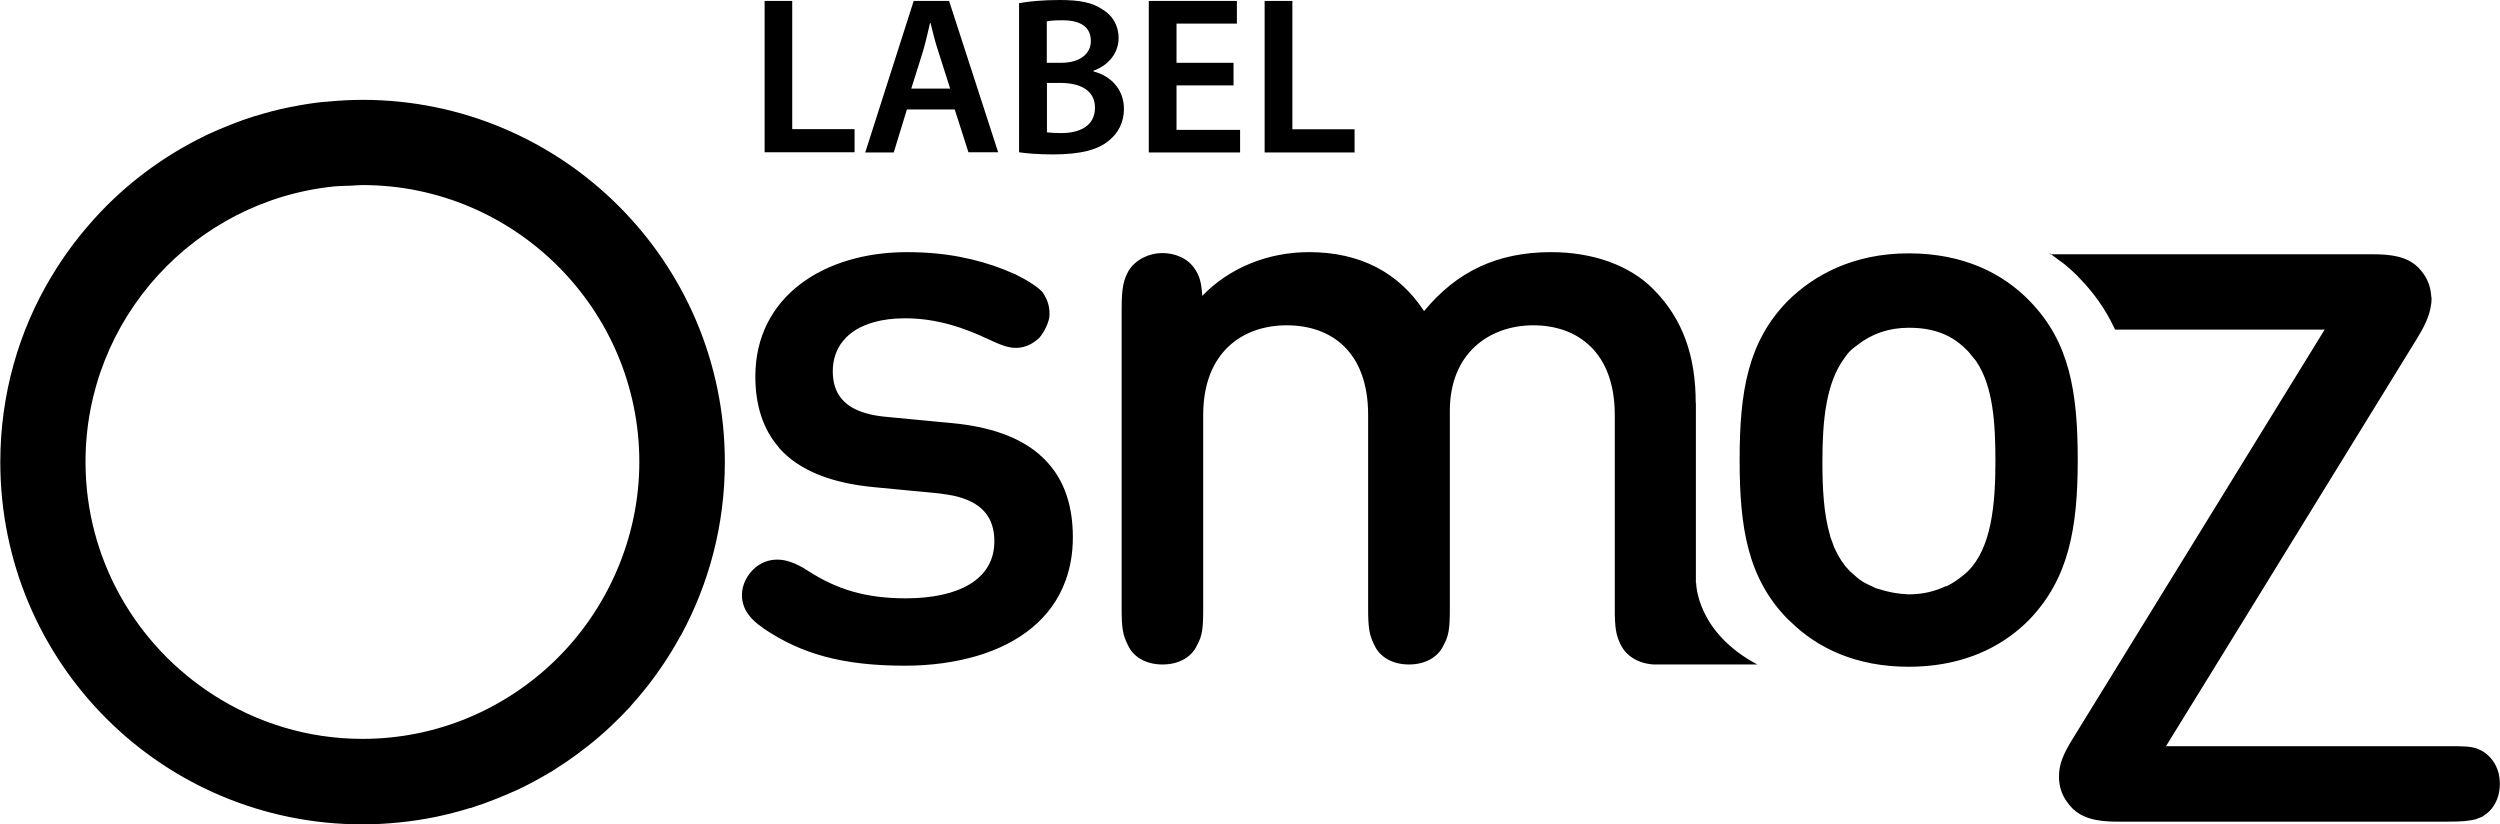 <?xml version="1.0" encoding="UTF-8"?><svg id="Layer_2" xmlns="http://www.w3.org/2000/svg" viewBox="0 0 164 54.07"><defs><style>.cls-1{fill-rule:evenodd;stroke-width:0px;}</style></defs><g id="Layer_1-2"><path class="cls-1" d="m71.74,4.64v.05c1.04.26,1.99,1.09,1.99,2.46,0,.88-.38,1.58-.96,2.05-.71.62-1.87.93-3.69.93-1,0-1.77-.07-2.23-.14V.21c.58-.12,1.62-.21,2.64-.21,1.34,0,2.17.16,2.85.63.62.37,1.04,1.02,1.04,1.86,0,.91-.57,1.76-1.65,2.15Zm-2.03-3.31c-.53,0-.85.03-1.04.07v2.72h.93c1.25,0,1.96-.59,1.96-1.43,0-.94-.7-1.36-1.86-1.36Zm-1.04,7.35c.23.03.54.05.96.05,1.16,0,2.2-.44,2.2-1.67,0-1.15-1-1.62-2.25-1.62h-.9v3.24Zm-16.7-.21h4.09v1.52h-5.9V.06h1.81v8.42Zm-8.48,35.14c.39-.58.76-1.18,1.09-1.79.03-.05.06-.11.1-.16,1.83-3.37,2.87-7.24,2.87-11.34,0-13.16-10.69-23.77-23.77-23.77-.82,0-1.63.05-2.42.13-.02,0-.04,0-.05,0h0s-.04,0-.05,0c-.36.04-.72.08-1.08.14-.35.05-.7.12-1.05.19-.04,0-.08,0-.12.02-.77.15-1.51.35-2.25.58h-.03c-.54.17-1.07.36-1.6.57-.55.22-1.1.45-1.63.7-.03.02-.06.04-.09.05-2.71,1.32-5.15,3.14-7.16,5.35-.03.03-.05.06-.08.09h0s-.05.06-.08.09c-.62.69-1.2,1.42-1.74,2.18-.21.3-.41.6-.61.91-.09.14-.18.28-.26.42-.03.05-.06.11-.1.16-2.14,3.56-3.36,7.73-3.36,12.18,0,13.16,10.61,23.77,23.77,23.77.82,0,1.63-.05,2.43-.13,1.59-.16,3.13-.48,4.6-.94,0,0,.03,0,.04,0,.6-.19,1.2-.41,1.78-.64.5-.2.98-.41,1.46-.63.64-.31,1.25-.64,1.86-1,.05-.04.11-.06.16-.09h0c.13-.08.25-.16.38-.24.08-.05.15-.1.22-.15.09-.06.17-.11.26-.17.03-.02.07-.04.1-.06.5-.34.99-.7,1.47-1.08,1.02-.8,1.96-1.69,2.84-2.64,0,0,0-.01.01-.02,0,0,0-.01.01-.02.76-.84,1.45-1.72,2.08-2.66l.02.02Zm-19.72,4.86c-3.59,0-6.93-1.06-9.75-2.87-5.05-3.23-8.41-8.88-8.41-15.3,0-9.39,7.16-17.14,16.31-18.07.23-.02.48-.03.72-.04h0c.12,0,.24,0,.36-.01.11,0,.21-.01.31-.02h0c.15,0,.31-.02.46-.02,5.01,0,9.55,2.04,12.84,5.33,3.29,3.29,5.33,7.83,5.33,12.84s-2.13,9.72-5.53,13.02c-3.27,3.17-7.72,5.14-12.63,5.14h0Zm87.48-22.03v11.82h.02s0,3.2,4.01,5.33h-6.81c-1.06-.07-1.8-.6-2.14-1.27-.33-.67-.4-1.14-.4-2.41v-12.69c0-4.14-2.47-5.88-5.34-5.88s-5.48,1.81-5.48,5.61v12.96c0,1.34-.07,1.8-.41,2.41-.33.74-1.14,1.27-2.27,1.27s-1.94-.53-2.27-1.27c-.34-.67-.41-1.14-.41-2.41v-12.69c0-4.14-2.41-5.88-5.34-5.88s-5.48,1.8-5.48,5.88v12.69c0,1.34-.06,1.8-.4,2.41-.33.74-1.14,1.27-2.27,1.27s-1.94-.53-2.27-1.27c-.34-.67-.41-1.14-.41-2.41v-19.63c0-1.48.14-1.94.47-2.54.47-.73,1.34-1.14,2.21-1.14.8,0,1.67.33,2.14,1.07.27.41.41.8.47,1.74,1.8-1.87,4.34-2.87,7.01-2.87,3.33,0,5.88,1.33,7.54,3.87,2.14-2.6,4.8-3.87,8.34-3.87,2.74,0,5.15.87,6.68,2.41,2,2,2.8,4.48,2.8,7.48Zm-43.04,3.41s.06.04.09.07h0c1.35,1.22,2.08,2.96,2.08,5.33,0,1.05-.17,1.99-.48,2.84-.89,2.46-3.01,4.12-5.85,4.95-1.41.41-2.98.63-4.69.63-4.15,0-6.81-.8-9.22-2.41h-.02s-.02-.03-.03-.04h0s0,0,0,0l-.03-.02-.02-.02c-.81-.53-1.37-1.24-1.37-2.14,0-.67.33-1.33.87-1.8.4-.33.87-.53,1.47-.53.53,0,1.2.21,2,.74,1.87,1.2,3.74,1.8,6.41,1.8,3.41,0,5.81-1.2,5.81-3.74,0-1.58-.82-2.6-2.72-3-.27-.05-.57-.1-.88-.14l-4.27-.41c-2.78-.26-4.9-1.07-6.23-2.55l-.08-.11c-.97-1.14-1.5-2.66-1.5-4.61,0-5.21,4.47-8.15,9.95-8.15,1.27,0,2.42.11,3.47.31,1.03.2,1.98.47,2.89.83.26.11.52.22.78.33h0c.09.05.16.08.24.13.33.16.61.33.85.49.28.18.49.36.65.52.12.17.21.33.28.5.13.29.19.59.19.97,0,.47-.33,1.14-.67,1.54-.06.07-.13.12-.2.17-.01.01-.03.02-.04.03-.36.28-.8.46-1.29.46-.54,0-1.01-.2-1.74-.53-1.67-.8-3.47-1.41-5.54-1.41-.78,0-1.47.09-2.06.26-1.78.5-2.68,1.7-2.68,3.21,0,1.21.5,2,1.45,2.48.58.29,1.32.46,2.22.53l2.83.27,1.37.13c2.37.23,4.28.87,5.62,2,.03.02.06.05.09.07Zm64.95-10.09c2.6,2.67,3.14,5.94,3.14,10.42h0c0,4.48-.6,7.76-3.14,10.43-.2.21-.42.41-.65.61-1.71,1.48-4.12,2.52-7.3,2.52-3.48,0-6.02-1.25-7.75-2.96-.02-.02-.04-.04-.06-.05l-.04-.04h0s-.07-.06-.1-.09c-2.6-2.67-3.14-5.95-3.14-10.42s.53-7.74,3.14-10.42c1.74-1.73,4.34-3.14,7.95-3.14s6.21,1.33,7.95,3.14Zm-7.95,19.23c.93,0,1.73-.2,2.44-.54l.02.02c.33-.16.65-.36.94-.59l.04-.03.05-.04c.14-.11.28-.22.4-.34,1.53-1.53,1.8-4.33,1.8-7.21,0-2.51-.15-4.92-1.26-6.56-.05-.07-.1-.14-.16-.2h0s-.05-.06-.08-.1l-.03-.03-.04-.05c-.07-.1-.15-.19-.23-.28-.38-.4-.79-.72-1.24-.96-.76-.4-1.63-.58-2.63-.58-1.35,0-2.46.41-3.38,1.13-.17.13-.34.25-.5.41-.11.11-.2.23-.29.36l-.05.07c-1.23,1.64-1.46,4.15-1.46,6.79,0,1.75.08,3.43.5,4.86,0,.05.02.09.03.13.02.06.04.12.07.18.02.04.04.09.05.13l.03.09h0c.05.14.1.29.17.42.24.52.56,1,.95,1.4h0s0,.01,0,.01c0,0,.01,0,.02.01.01,0,.02.01.03.02.02.01.04.03.06.05.22.21.44.4.68.56.18.12.39.22.59.31l.05.02s.07.04.1.05c.05.03.11.06.16.08.03.01.07.02.11.03.03,0,.07.02.1.03.6.2,1.24.32,1.95.35Zm38.69,11.7c-.17-.63-.55-1.11-1.04-1.41-.14-.08-.29-.14-.42-.19-.44-.14-.94-.14-1.85-.14h-18.5l4.93-8,11.56-18.78c.49-.8.78-1.44.88-2.07.03-.15.05-.31.05-.47,0-.07,0-.14-.02-.2,0-.03,0-.06-.01-.1-.06-.67-.32-1.25-.84-1.78-.74-.74-1.8-.87-3-.87h-21.08s-.06-.05-.1-.06v.06h.09c.19.14.37.27.55.41.03.02.07.05.1.07.08.06.16.12.24.18.28.23.54.46.78.7,0,0,.01.01.02.02.01,0,.02.02.03.03.03.03.05.05.07.08h0s.06.07.1.1c.93.96,1.69,2.04,2.21,3.15.01.03.03.07.05.1.02.03.04.07.05.1h13.75l-16.49,26.78c-.67,1.07-.94,1.74-.94,2.54,0,.63.17,1.17.53,1.67.1.14.21.27.34.41.04.04.08.08.13.11l.03.03h.02s.01.03.01.03c.43.35.96.54,1.56.63.4.06.81.08,1.25.08h21.64c.87,0,1.38-.04,1.8-.15.02,0,.04,0,.06-.02.14-.05.27-.1.41-.16.04-.03.08-.06.12-.09.03-.02.05-.04.08-.06.09-.06.18-.13.26-.21.41-.42.68-1.03.68-1.78,0-.25-.03-.49-.08-.7,0,0,0-.02,0-.03h0ZM59.48,7.18h3.15l.9,2.81h1.95L62.26.06h-2.32l-3.18,9.94h1.87l.86-2.81h0Zm1.4-5.11h0c.05-.19.09-.38.13-.56h.03l.05.19c.13.53.28,1.13.46,1.66l.78,2.45h-2.55l.77-2.45c.12-.4.23-.86.33-1.29Zm20.48,6.45h-4.18v-2.92h3.74v-1.48h-3.74V1.55h3.96V.06h-5.78v9.94h5.99v-1.49Zm3.42-.04h4.08v1.52h-5.9V.06h1.82v8.42Z"/></g></svg>